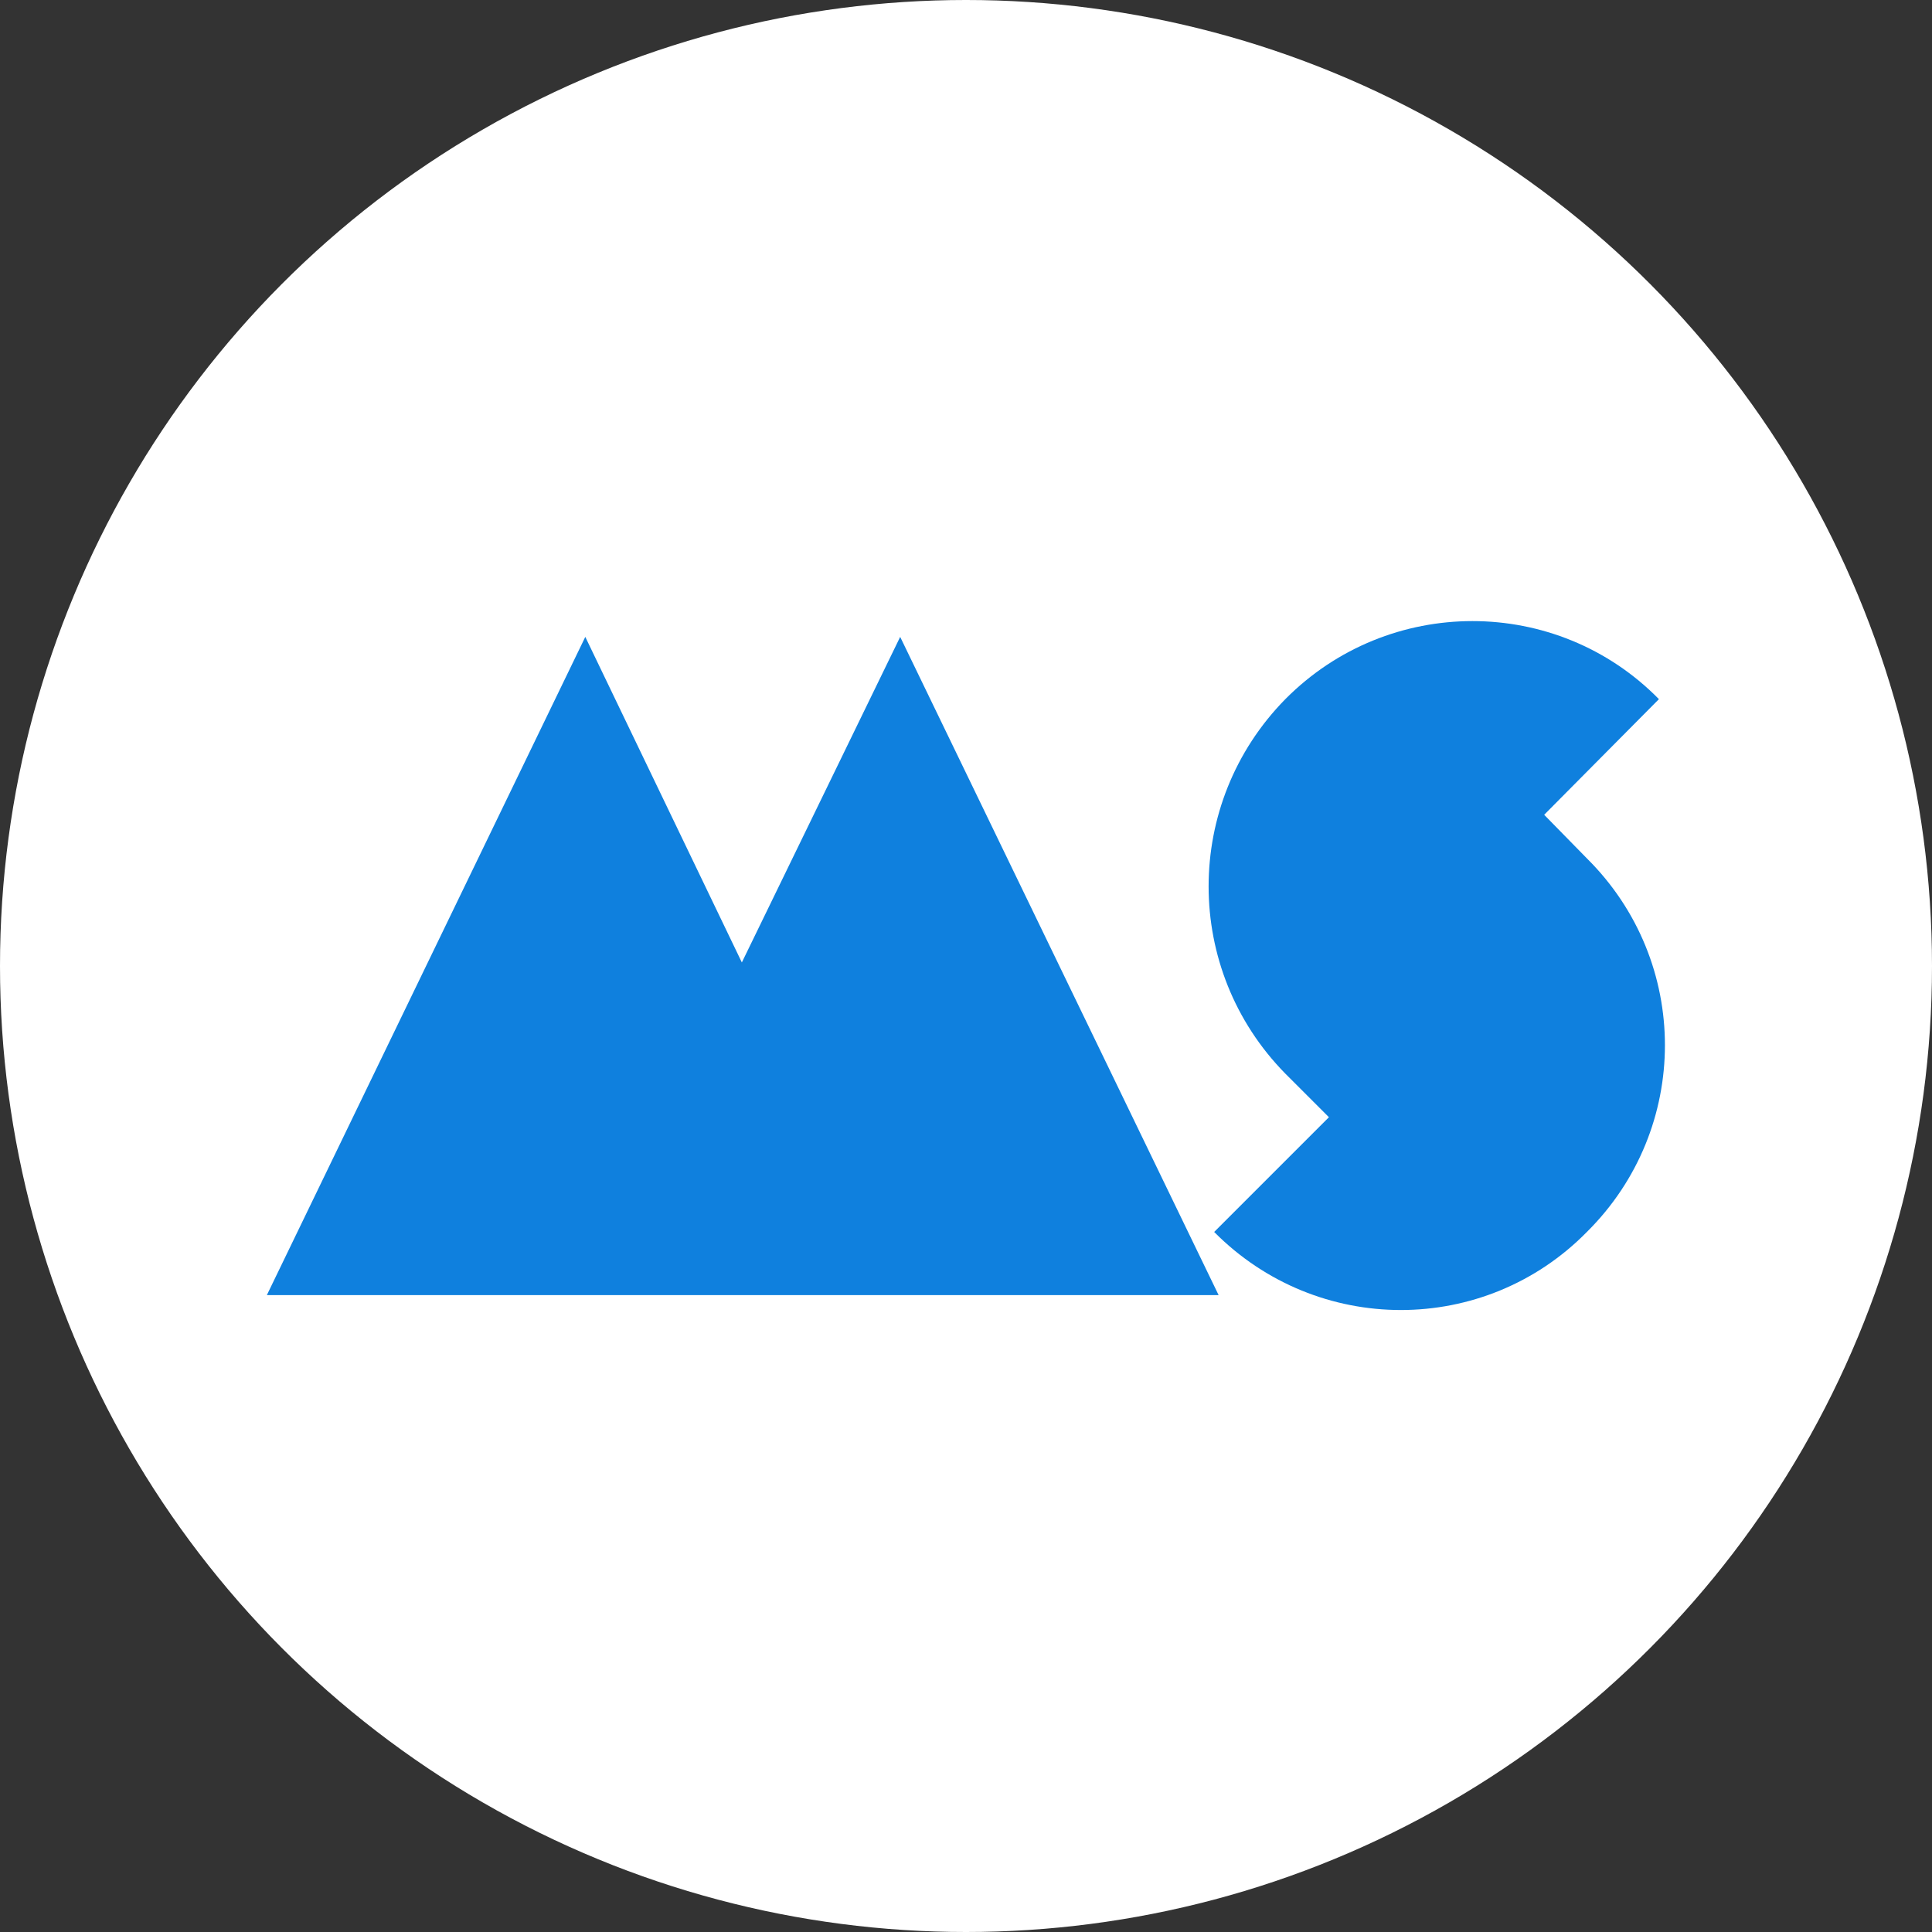 <?xml version="1.0" encoding="UTF-8"?>
<!-- Generator: Adobe Illustrator 27.6.1, SVG Export Plug-In . SVG Version: 6.00 Build 0)  -->
<svg xmlns="http://www.w3.org/2000/svg" xmlns:xlink="http://www.w3.org/1999/xlink" version="1.0" id="Capa_1" x="0px" y="0px" viewBox="0 0 217.2 217.2" style="enable-background:new 0 0 217.2 217.2;" xml:space="preserve">
<rect x="0" y="0" width="217.2" height="217.2" fill="#333333" stroke="none"/>
<style type="text/css">
	.st0{fill:#FFFFFF;}
	.st1{fill:#0F80DE;}
</style>
<g>
	<circle class="st0" cx="108.6" cy="108.6" r="108.6"></circle>
	<g>
		<polygon class="st1" points="101.2,71.6 101.2,71.6 83.4,108.2 65.8,71.6 30,145.6 137,145.6   "></polygon>
		<path class="st1" d="M144.5,120.7L144.5,120.7l4.9,4.9l-12.9,12.9c11.6,11.7,30.4,11.7,41.9,0c11.7-11.6,11.7-30.4,0-42l-4.8-4.9    l12.9-13c-11.5-11.7-30.4-11.7-42,0C133,90.3,133,109,144.5,120.7"></path>
	</g>
</g>
</svg>
